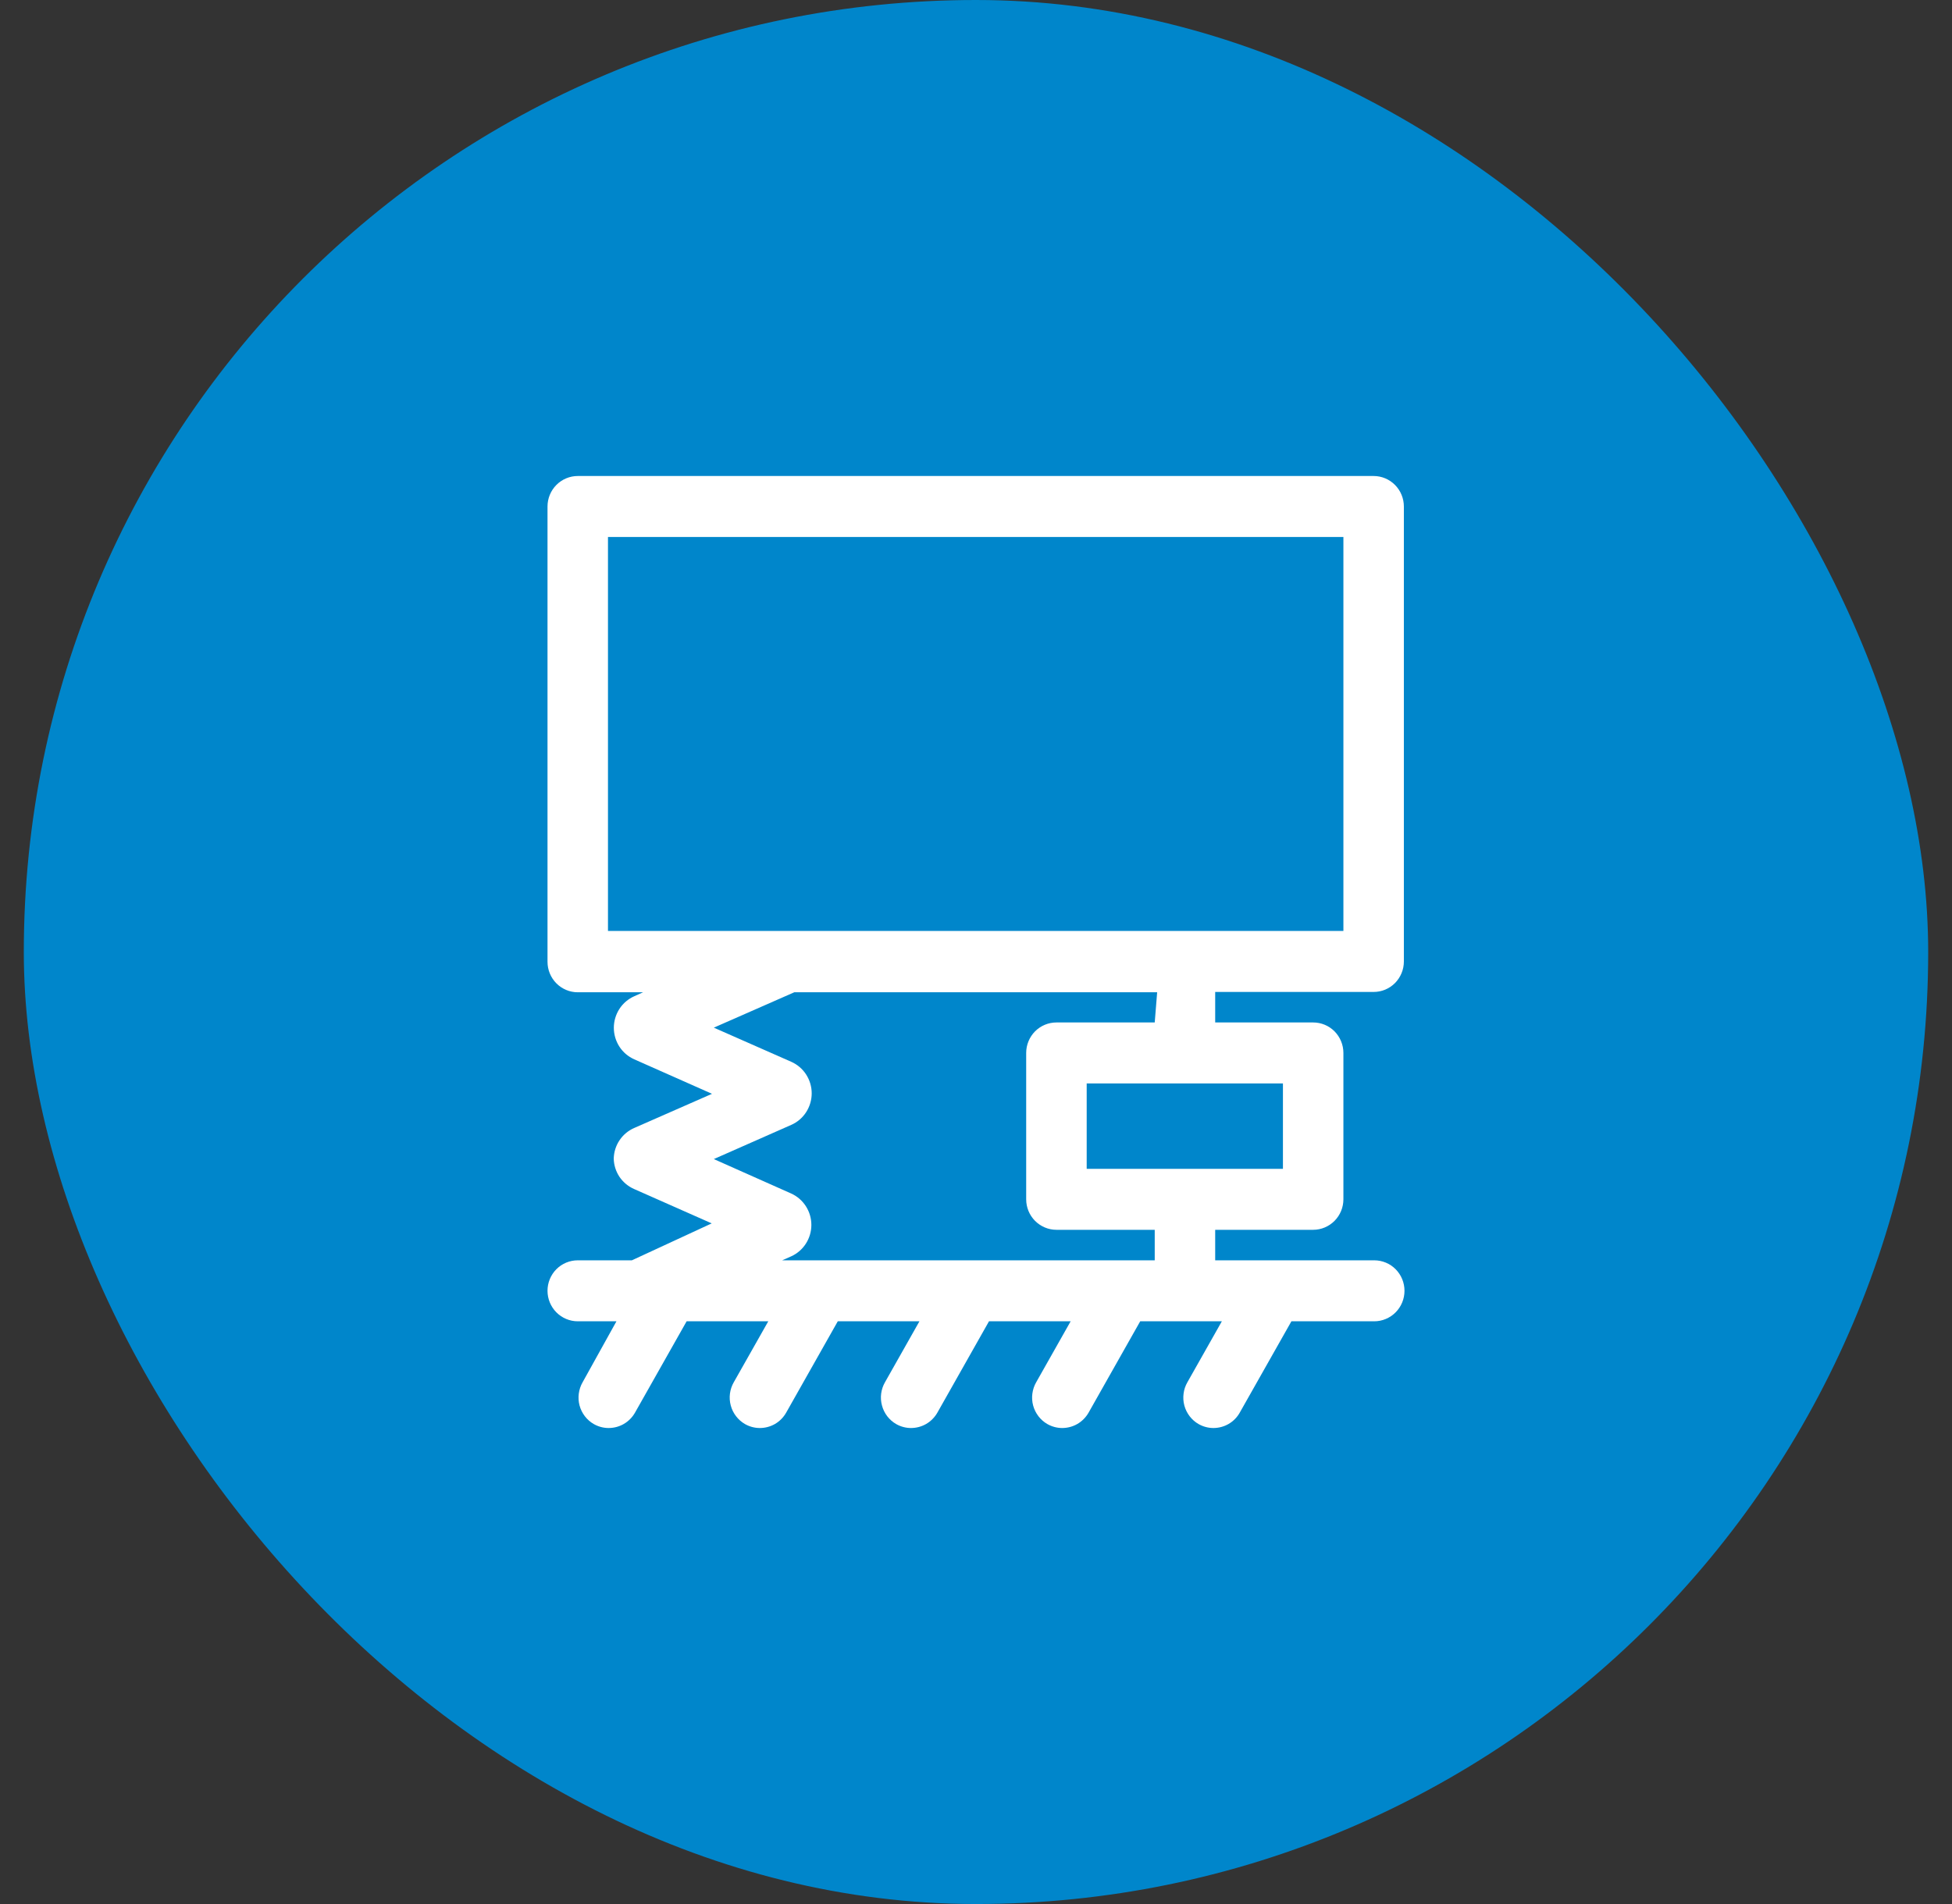 <svg width="41" height="40" viewBox="0 0 41 40" fill="none" xmlns="http://www.w3.org/2000/svg">
<rect x="0" y="0" width="41" height="40" fill="#333333" stroke="none"/>
<g id="Group 18">
<rect id="Rectangle 9" x="0.5" width="40" height="40" rx="20" fill="#0086CB"/>
<path id="Vector" d="M28.852 10H12.135C11.967 10 11.805 10.068 11.686 10.188C11.567 10.308 11.5 10.471 11.5 10.641V20.205C11.5 20.375 11.567 20.538 11.686 20.658C11.805 20.778 11.967 20.846 12.135 20.846H13.507L13.323 20.929C13.195 20.985 13.086 21.078 13.01 21.196C12.934 21.314 12.893 21.451 12.893 21.592C12.893 21.733 12.934 21.87 13.01 21.988C13.086 22.106 13.195 22.198 13.323 22.255L14.955 22.979L13.323 23.696C13.198 23.75 13.09 23.839 13.014 23.953C12.937 24.066 12.895 24.2 12.891 24.337C12.893 24.474 12.935 24.607 13.01 24.721C13.086 24.834 13.192 24.923 13.316 24.978L14.949 25.701L13.272 26.477H12.135C11.967 26.477 11.805 26.544 11.686 26.664C11.567 26.784 11.5 26.947 11.5 27.117C11.5 27.287 11.567 27.45 11.686 27.57C11.805 27.69 11.967 27.758 12.135 27.758H12.948L12.237 29.039C12.195 29.112 12.168 29.193 12.157 29.277C12.146 29.36 12.151 29.446 12.173 29.527C12.195 29.609 12.233 29.685 12.284 29.752C12.335 29.819 12.399 29.875 12.472 29.917C12.567 29.971 12.674 30 12.783 30C12.895 30 13.005 29.971 13.102 29.915C13.199 29.859 13.28 29.777 13.336 29.68L14.422 27.758H16.137L15.412 29.039C15.37 29.112 15.343 29.193 15.332 29.277C15.321 29.36 15.327 29.446 15.349 29.527C15.371 29.609 15.408 29.685 15.46 29.752C15.511 29.819 15.575 29.875 15.648 29.917C15.742 29.971 15.85 30 15.959 30C16.071 30 16.181 29.971 16.278 29.915C16.375 29.859 16.455 29.777 16.511 29.68L17.597 27.758H19.312L18.588 29.039C18.546 29.112 18.519 29.193 18.508 29.277C18.497 29.36 18.503 29.446 18.525 29.527C18.547 29.609 18.584 29.685 18.635 29.752C18.687 29.819 18.75 29.875 18.823 29.917C18.918 29.971 19.025 30 19.134 30C19.246 30 19.356 29.971 19.453 29.915C19.55 29.859 19.631 29.777 19.687 29.68L20.773 27.758H22.488L21.764 29.039C21.722 29.112 21.695 29.193 21.684 29.277C21.673 29.36 21.678 29.446 21.7 29.527C21.722 29.609 21.76 29.685 21.811 29.752C21.862 29.819 21.926 29.875 21.999 29.917C22.094 29.971 22.201 30 22.31 30C22.422 30 22.532 29.971 22.629 29.915C22.726 29.859 22.807 29.777 22.863 29.68L23.949 27.758H25.664L24.94 29.039C24.898 29.112 24.87 29.193 24.86 29.277C24.849 29.36 24.854 29.446 24.876 29.527C24.898 29.609 24.936 29.685 24.987 29.752C25.038 29.819 25.102 29.875 25.175 29.917C25.27 29.971 25.377 30 25.486 30C25.598 30 25.708 29.971 25.805 29.915C25.902 29.859 25.983 29.777 26.038 29.68L27.125 27.758H28.865C29.033 27.758 29.195 27.69 29.314 27.57C29.433 27.45 29.5 27.287 29.5 27.117C29.5 26.947 29.433 26.784 29.314 26.664C29.195 26.544 29.033 26.477 28.865 26.477H25.524V25.836H27.582C27.75 25.836 27.912 25.768 28.031 25.648C28.15 25.528 28.217 25.365 28.217 25.195V22.12C28.217 21.951 28.15 21.788 28.031 21.667C27.912 21.547 27.75 21.48 27.582 21.48H25.524V20.839H28.852C29.021 20.839 29.182 20.772 29.301 20.652C29.42 20.531 29.487 20.369 29.487 20.199V10.641C29.487 10.471 29.42 10.308 29.301 10.188C29.182 10.068 29.021 10 28.852 10ZM26.947 24.555H22.825V22.761H26.947V24.555ZM24.254 21.48H22.189C22.021 21.48 21.86 21.547 21.74 21.667C21.621 21.788 21.554 21.951 21.554 22.12V25.195C21.554 25.365 21.621 25.528 21.74 25.648C21.86 25.768 22.021 25.836 22.189 25.836H24.254V26.477H16.429L16.619 26.393C16.745 26.336 16.852 26.243 16.927 26.126C17.002 26.009 17.042 25.873 17.042 25.733C17.042 25.594 17.002 25.458 16.927 25.341C16.852 25.224 16.745 25.131 16.619 25.074L14.993 24.35L16.619 23.632C16.747 23.576 16.856 23.483 16.932 23.365C17.008 23.247 17.049 23.11 17.049 22.969C17.049 22.829 17.008 22.691 16.932 22.573C16.856 22.455 16.747 22.363 16.619 22.306L14.993 21.589L16.683 20.846H24.305L24.254 21.48ZM28.217 19.558H12.77V11.281H28.217V19.558Z" fill="white"/>
</g>
</svg>
